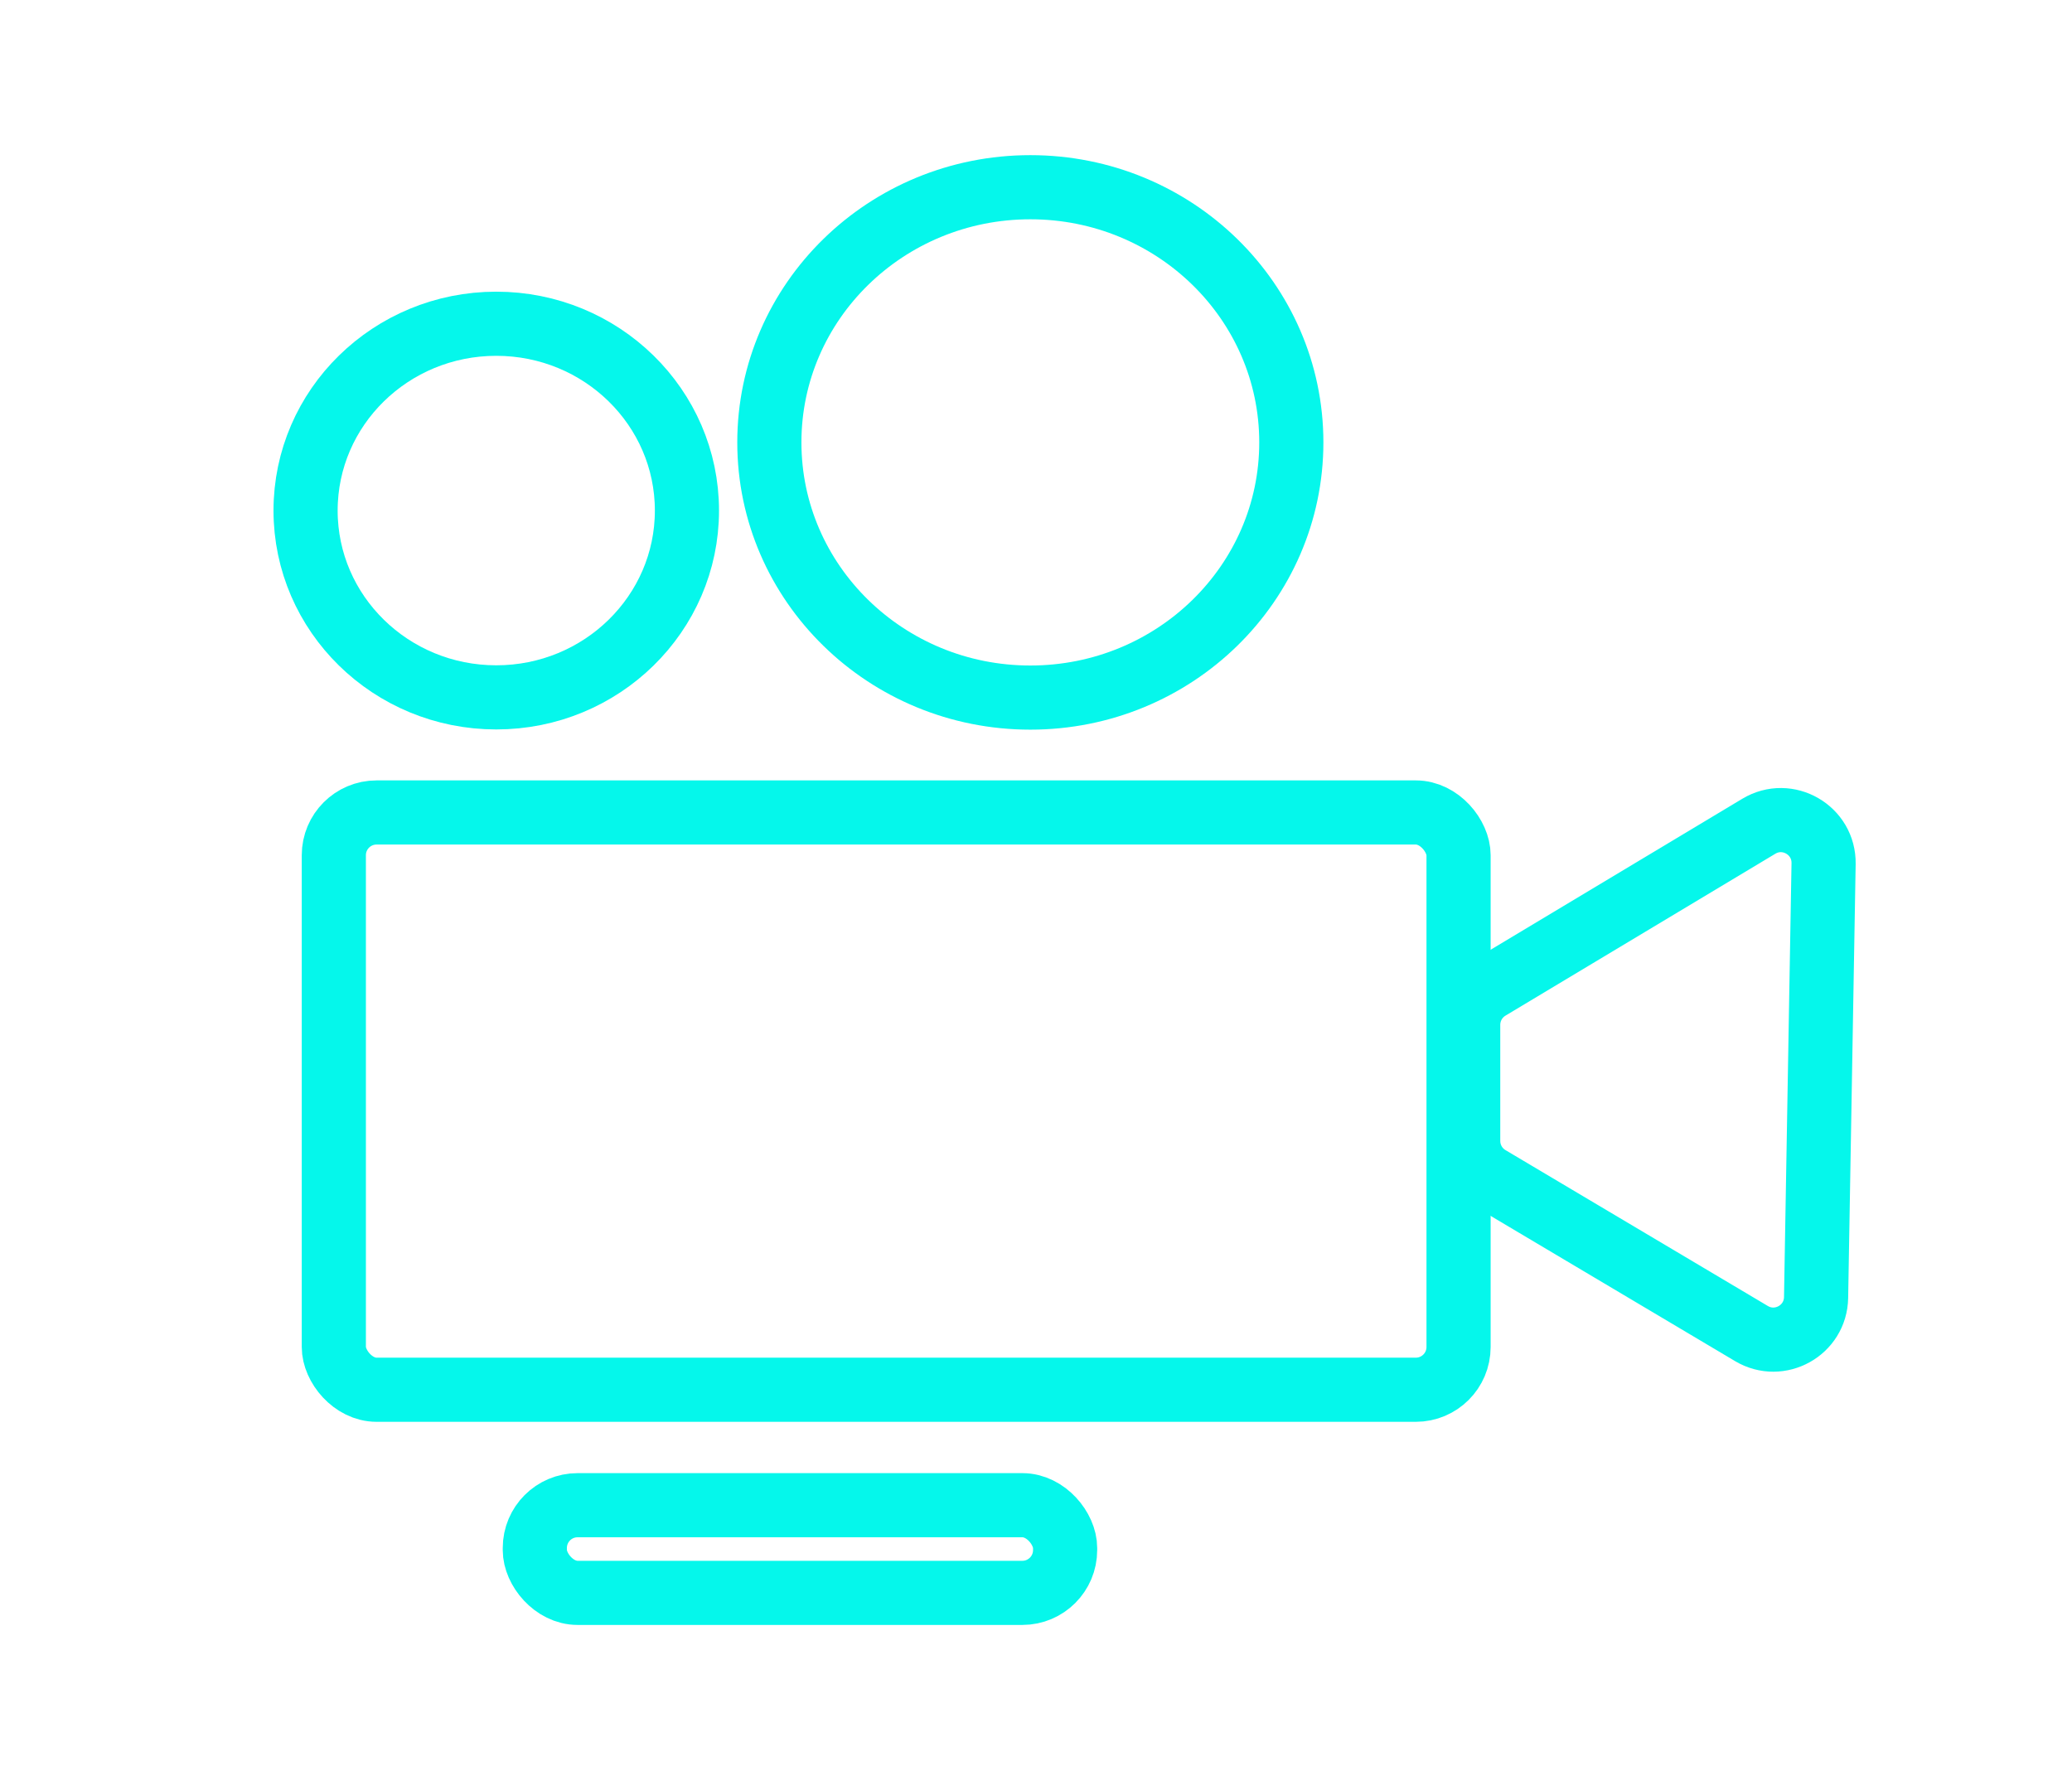 <?xml version="1.0" encoding="UTF-8"?> <svg xmlns="http://www.w3.org/2000/svg" width="969" height="826" viewBox="0 0 969 826" fill="none"> <path d="M822.541 386.447C836.004 378.369 853.1 388.245 852.828 403.943L849.318 606.874C849.053 622.225 832.304 631.565 819.105 623.722L696.403 550.813C690.337 547.209 686.619 540.675 686.619 533.619L686.62 479.324C686.62 472.299 690.306 465.789 696.33 462.174L822.541 386.447Z" stroke="#05F7EB" stroke-width="30"></path> <rect x="156.117" y="380" width="526" height="270" rx="20" stroke="#05F7EB" stroke-width="30"></rect> <rect x="250.117" y="704" width="248" height="41" rx="20" stroke="#05F7EB" stroke-width="30"></rect> <ellipse cx="232.082" cy="238.794" rx="89.176" ry="87.374" stroke="#05F7EB" stroke-width="30"></ellipse> <ellipse cx="481.85" cy="206.916" rx="122.053" ry="119.351" stroke="#05F7EB" stroke-width="30"></ellipse> </svg> 